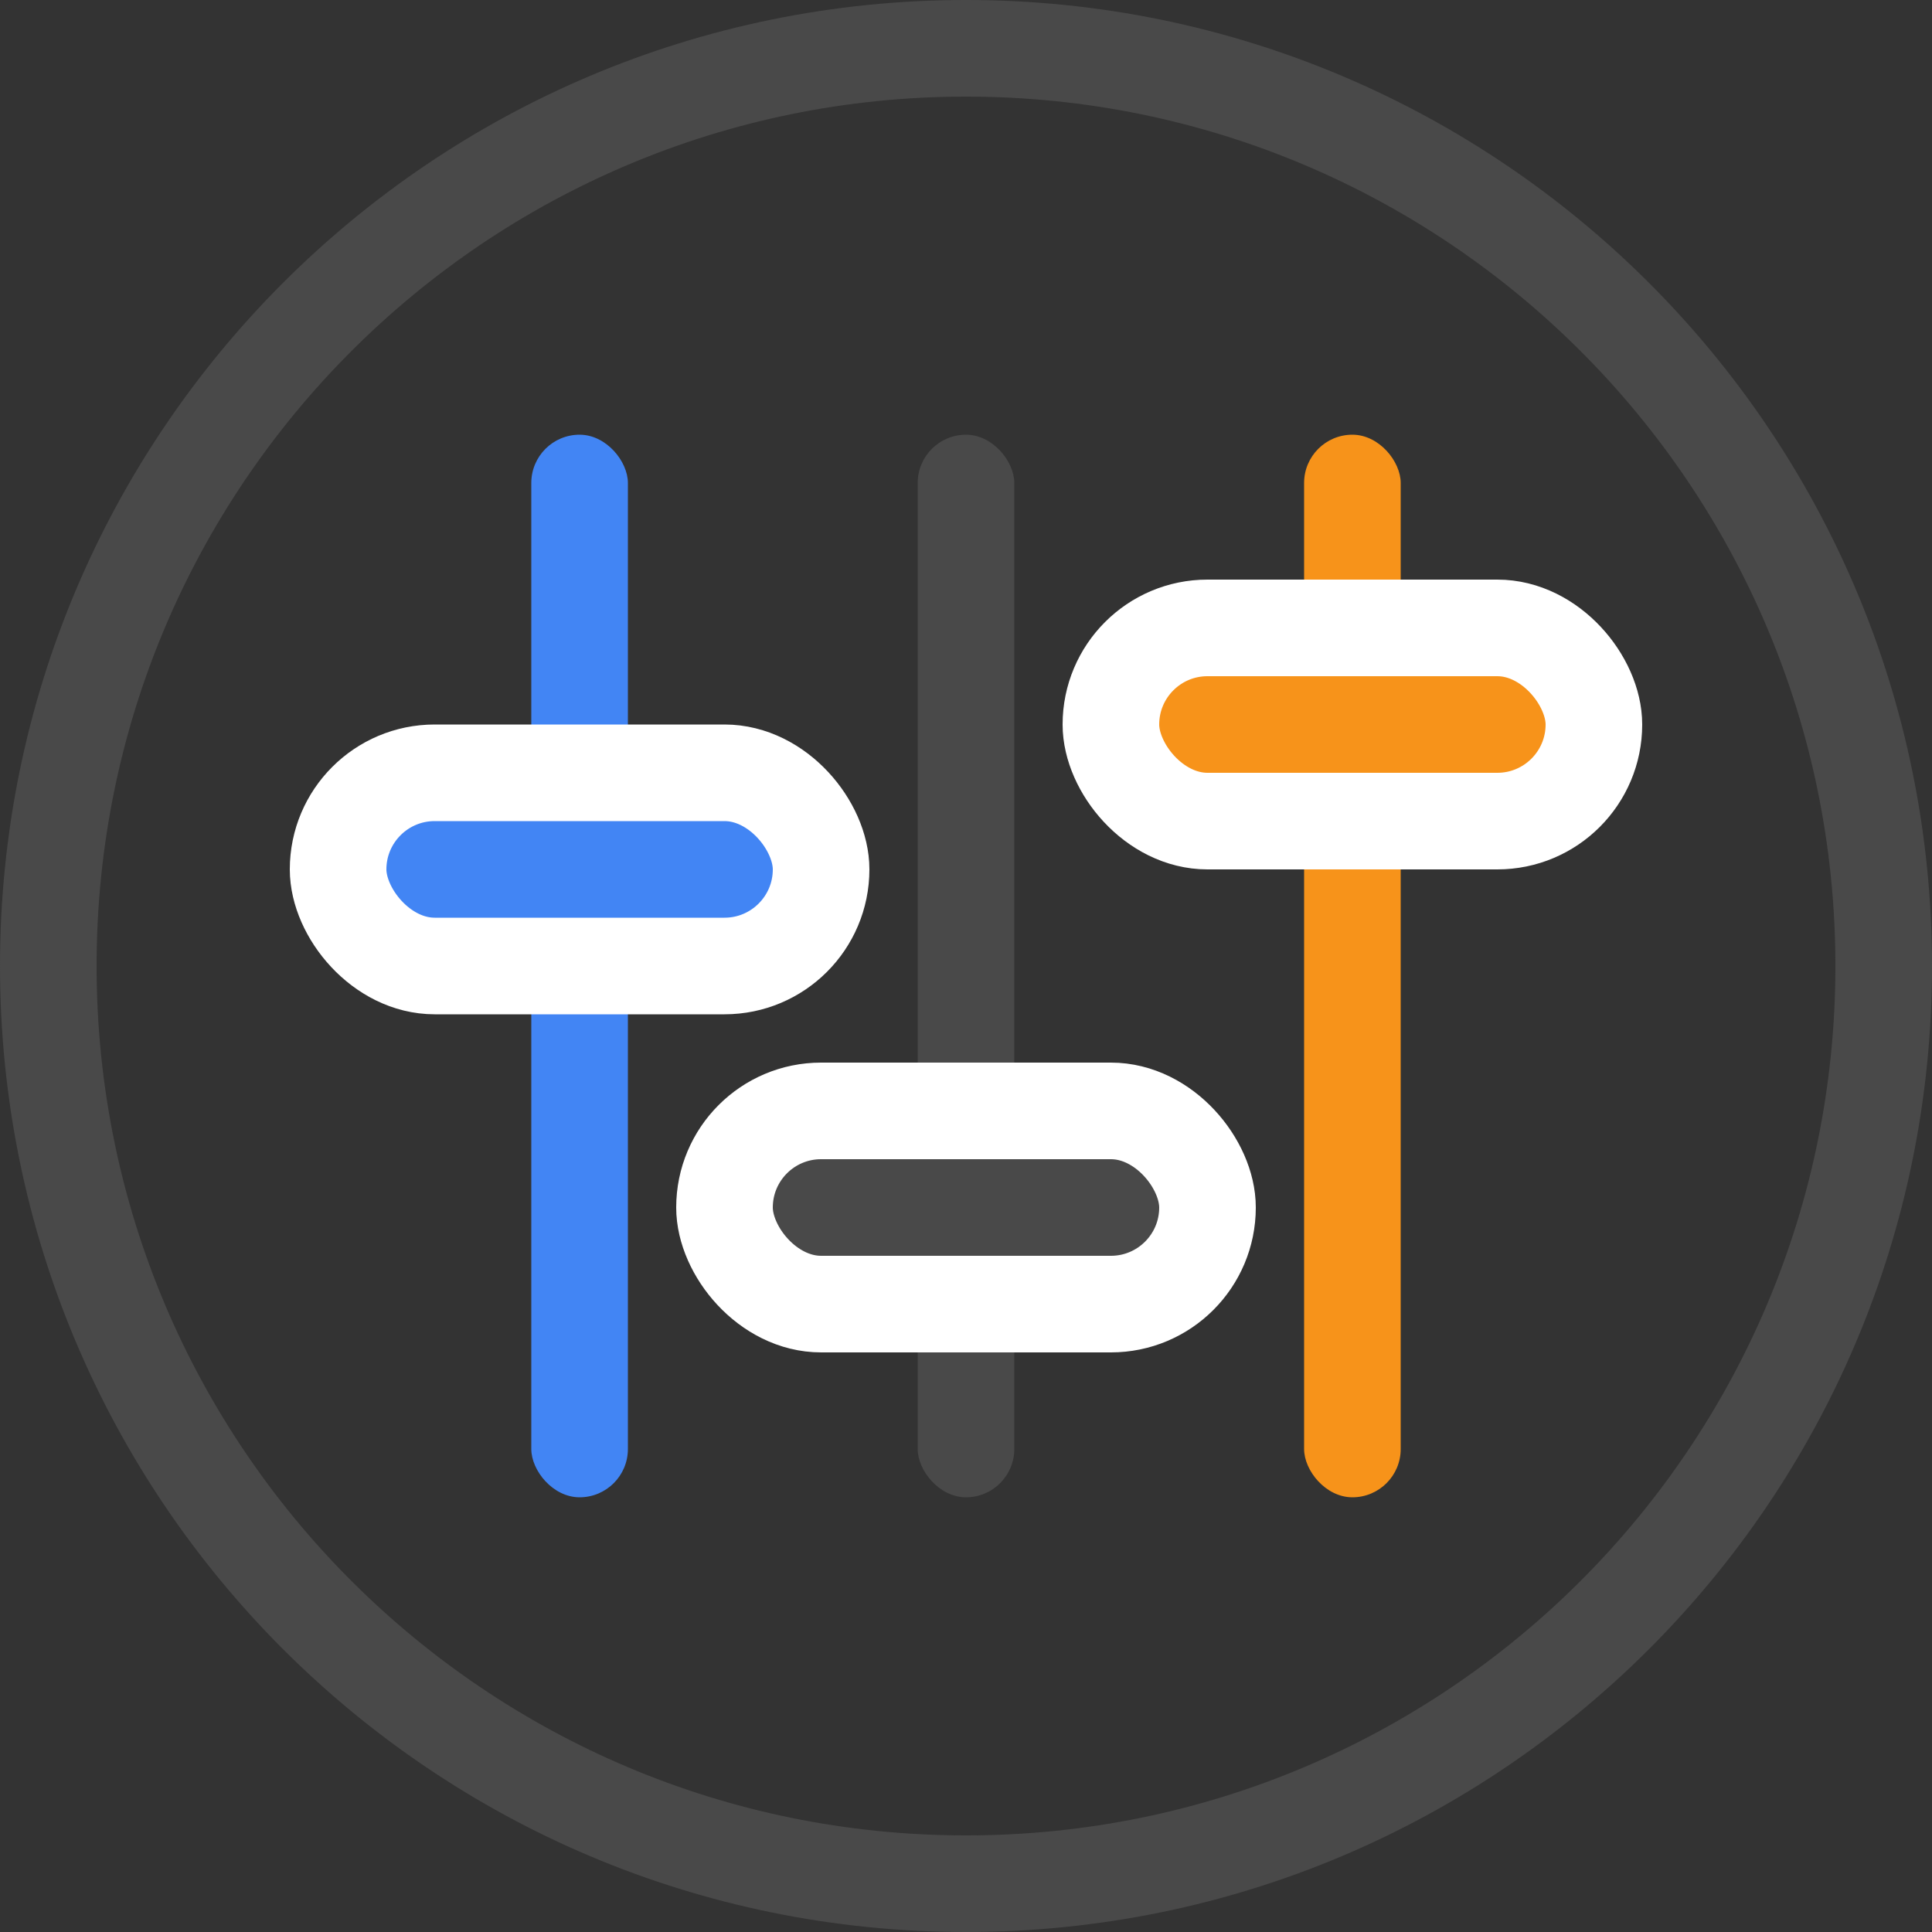 <svg width="40" height="40" viewBox="0 0 40 40" fill="none" xmlns="http://www.w3.org/2000/svg">
<rect x="0" y="0" width="40" height="40" fill="#333333" stroke="none"/>
<path fill-rule="evenodd" clip-rule="evenodd" d="M40 20C40 31.046 31.046 40 20 40C8.954 40 0 31.046 0 20C0 8.954 8.954 0 20 0C31.046 0 40 8.954 40 20ZM2 20C2 29.941 10.059 38 20 38C29.941 38 38 29.941 38 20C38 10.059 29.941 2 20 2C10.059 2 2 10.059 2 20Z" fill="#494949"/>
<rect x="11" y="9" width="2" height="22" rx="1" fill="#4285F4"/>
<rect x="19" y="9" width="2" height="22" rx="1" fill="#494949"/>
<rect x="27" y="9" width="2" height="22" rx="1" fill="#F7931A"/>
<rect x="7" y="16" width="10" height="4" rx="2" fill="#4285F4" stroke="white" stroke-width="2"/>
<rect x="15" y="23" width="10" height="4" rx="2" fill="#494949" stroke="white" stroke-width="2"/>
<rect x="23" y="13" width="10" height="4" rx="2" fill="#F7931A" stroke="white" stroke-width="2"/>
</svg>

